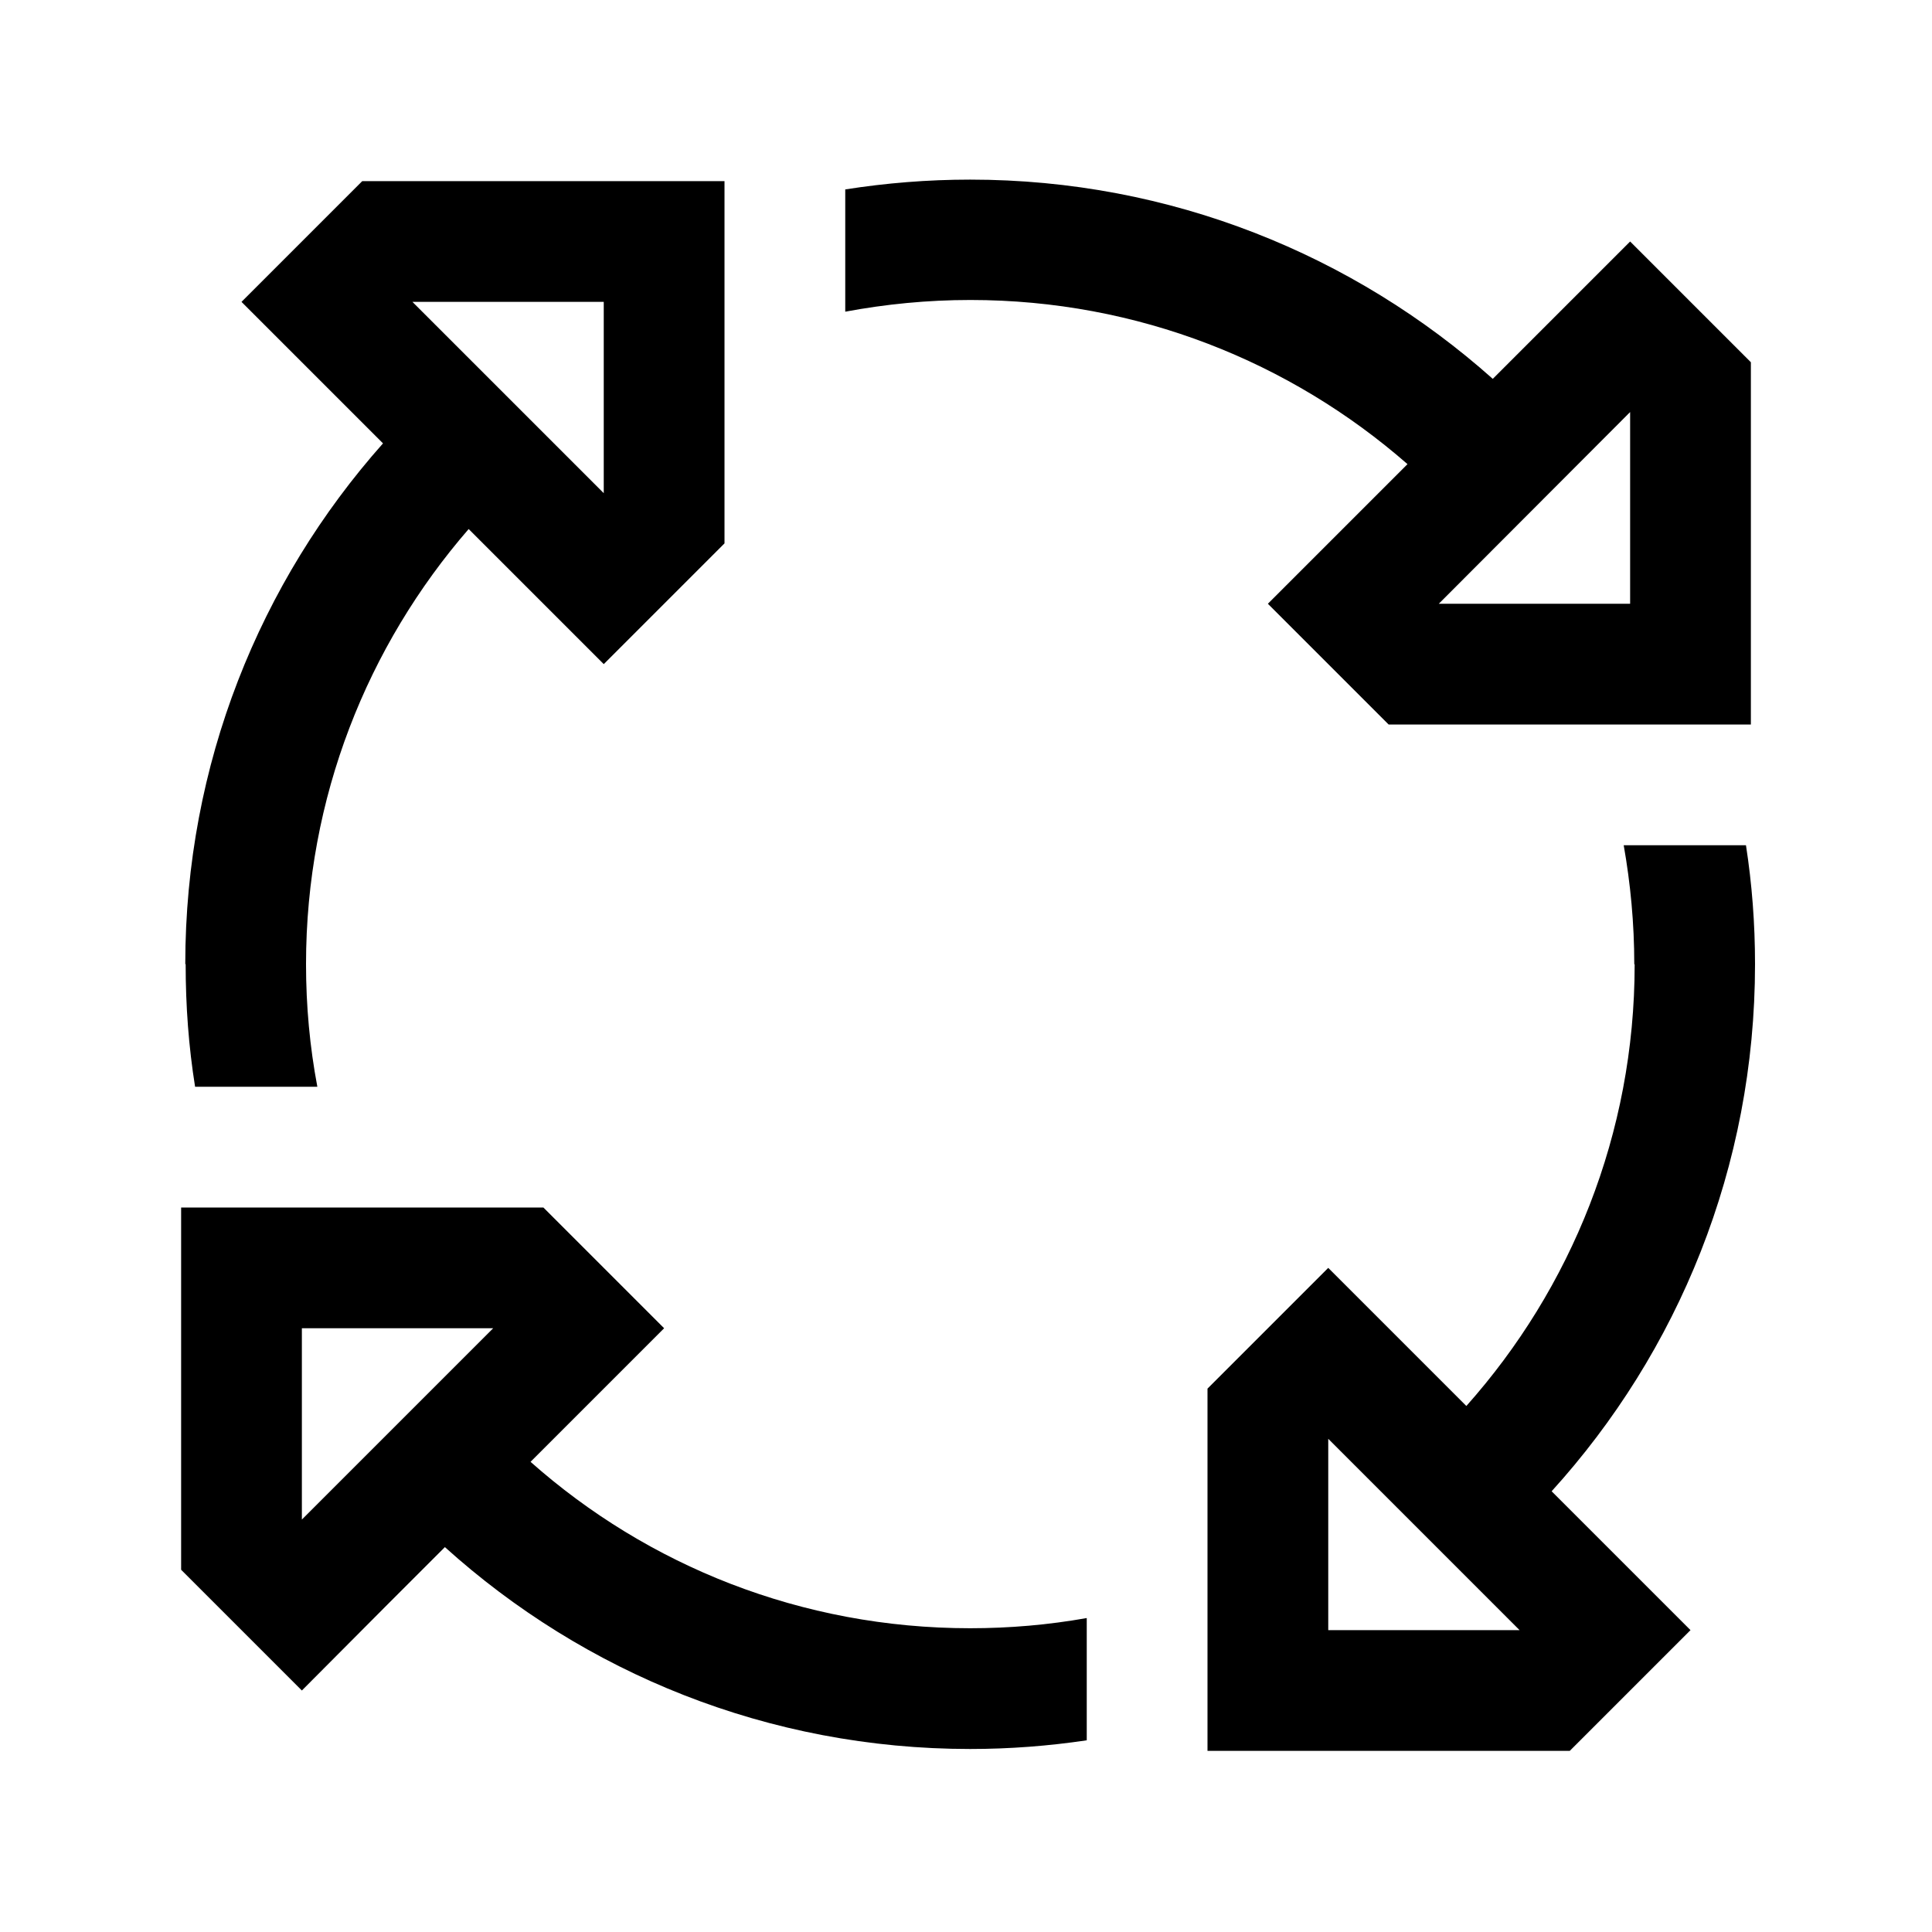 <svg xmlns="http://www.w3.org/2000/svg" viewBox="0 0 512 512"><!--! Font Awesome Pro 6.5.0 by @fontawesome - https://fontawesome.com License - https://fontawesome.com/license (Commercial License) Copyright 2023 Fonticons, Inc. --><path d="M257.1 79.5c-11.3 0-22.4 1.1-33.1 3.1V50.2c10.8-1.7 21.9-2.6 33.1-2.6c53.2 0 101.7 20 138.5 52.8l13.7-13.7L432 64l22.6 22.6L464 96v64 32H432 368l-9.4-9.4L336 160l22.6-22.6L373 123c-31-27.1-71.5-43.5-115.8-43.5zm-208 176c0-53 19.8-101.3 52.4-138L86.6 102.6 64 80 86.6 57.4 96 48h64 32V80v64l-9.4 9.4L160 176l-22.6-22.6-13.2-13.2c-26.8 30.9-43.1 71.2-43.1 115.3c0 11.1 1 21.9 3 32.5H51.7c-1.7-10.6-2.5-21.4-2.5-32.5zm384 0c0-10.8-1-21.3-2.8-31.5h32.4c1.6 10.3 2.4 20.8 2.4 31.5c0 53.8-20.4 102.8-53.9 139.7l14.1 14.1L448 432l-22.6 22.6L416 464H352 320V432 368l9.4-9.4L352 336l22.6 22.6 14 14c27.7-31.1 44.6-72.1 44.6-117zM288 428.8v32.4c-10.1 1.5-20.4 2.3-30.9 2.3c-53.5 0-102.3-20.2-139.2-53.5l-15.3 15.3L80 448 57.4 425.4 48 416V352 320H80h64l9.4 9.4L176 352l-22.6 22.6-12.8 12.8c31 27.5 71.8 44.1 116.5 44.1c10.5 0 20.8-.9 30.9-2.7zM160 130.7V80H109.3L160 130.7zm272-21.5L381.3 160H432V109.3zm-80 272V432h50.7L352 381.3zM80 402.7L130.7 352H80l0 50.7z"/></svg>